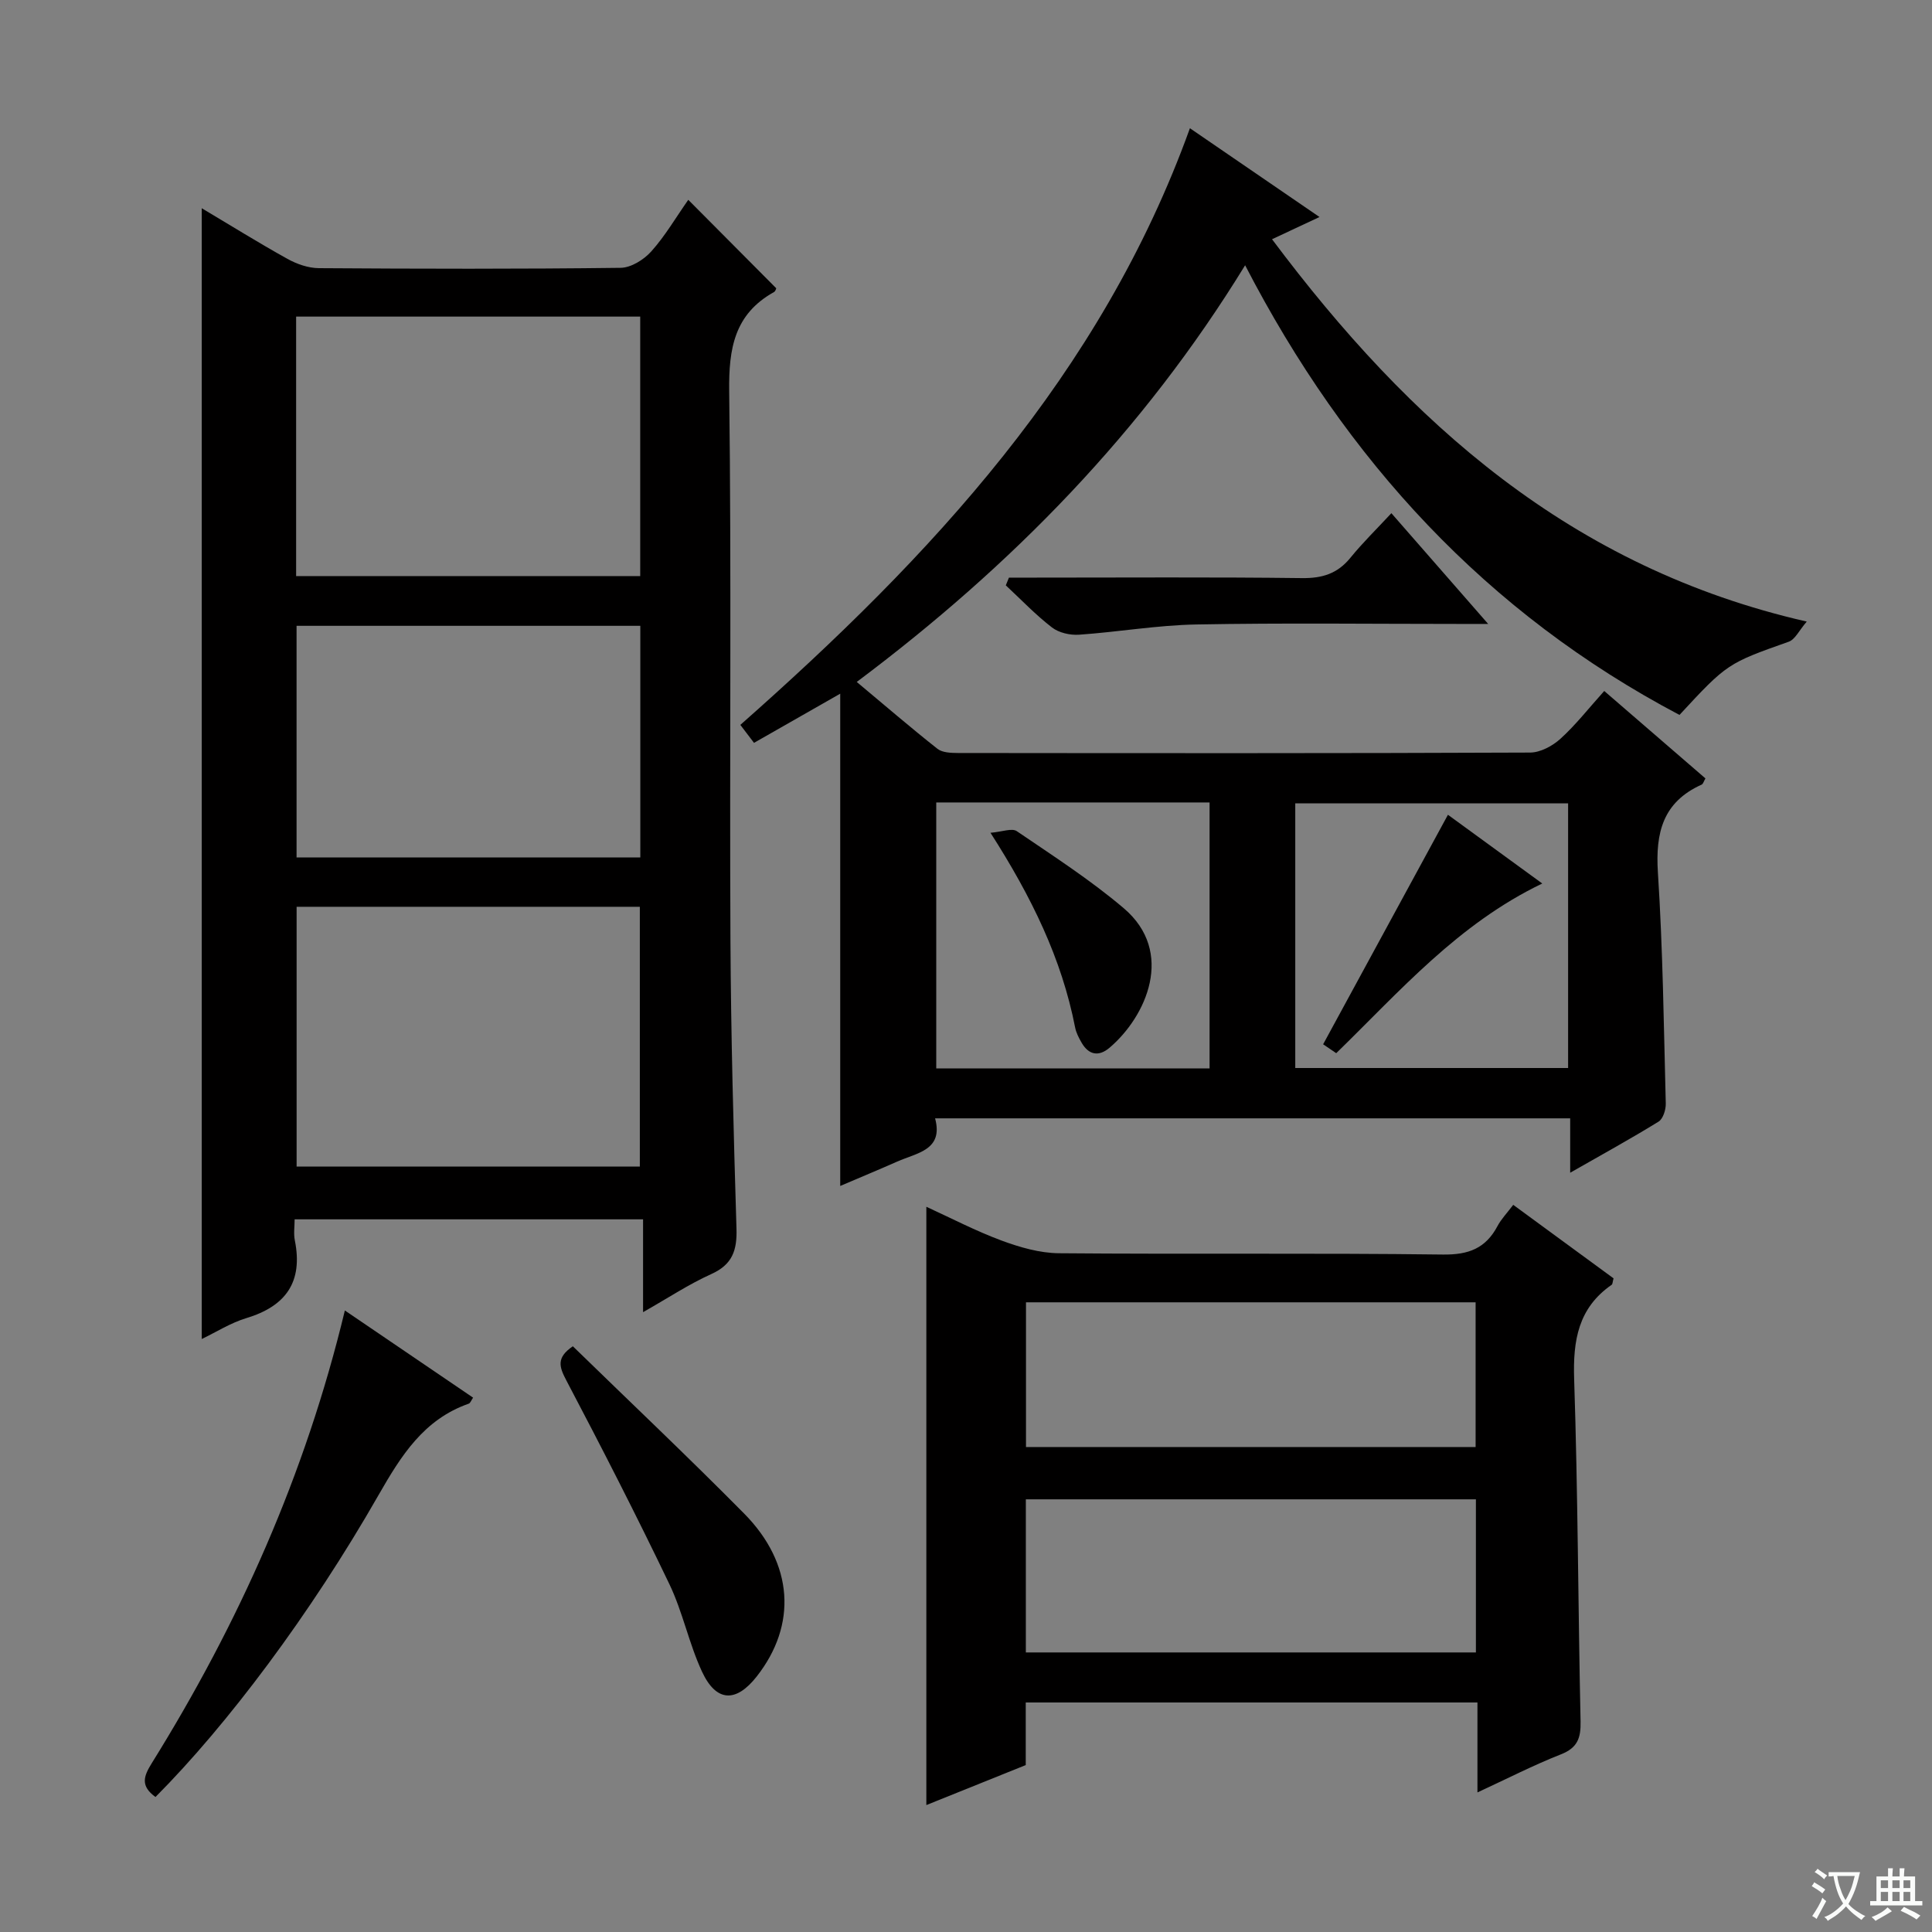 <svg enable-background="new 0 0 400 400" viewBox="0 0 400 400" xmlns="http://www.w3.org/2000/svg"><rect x="0" y="0" width="400" height="400" fill="#808080" stroke="none"/><path d="m377.9 391.2c-.2.3-.4.5-.6.8-.7-.6-1.4-1-2.2-1.5.2-.3.4-.5.5-.8.6.4 1.4.8 2.3 1.5zm-1.8 6.1c-.2-.2-.5-.4-.9-.6.4-.6.8-1.2 1.2-1.9s.7-1.3.9-1.9c.3.3.5.5.8.7-.7 1.3-1.4 2.6-2 3.7zm2.2-9c-.3.3-.5.5-.6.8-.6-.6-1.3-1.1-2-1.5.3-.3.5-.5.6-.7.6.5 1.3.9 2 1.4zm.3.2v-.9h2 4.5c-.3 1.3-.6 2.5-1 3.6s-.9 2.1-1.4 3c.4.5 1 1 1.6 1.4s1.2.8 1.9 1.1c-.3.2-.5.4-.8.8-.4-.3-1-.7-1.6-1.2s-1.2-1.1-1.6-1.6c-.5.6-1.1 1.1-1.7 1.6s-1.4.9-2.1 1.4c-.1-.3-.3-.5-.7-.8.6-.2 1.2-.5 1.9-1s1.4-1.1 2-1.8c-.5-.8-.9-1.6-1.2-2.5s-.6-2-.8-3.2c-.4.1-.7.1-1 .1zm2.5 2.7c.3 1 .7 1.7 1 2.2.3-.5.6-1.1 1-2s.6-1.9.9-3h-3.2-.4c.1.9.3 1.8.7 2.8z" fill="#fafbfa"/><path d="m396.5 388.5v1.5 3.6h1.5v.9c-.4 0-1 0-1.7 0h-7.9c-.5 0-.9 0-1.2 0v-.9h1.3v-3.5c0-.7 0-1.2 0-1.6h2.4c0-.8 0-1.4 0-1.7h1c0 .3-.1.8-.1 1.7h1.5c0-.8 0-1.4 0-1.7h1c0 .3-.1.9-.1 1.7zm-8.2 9.2c-.2-.3-.5-.5-.8-.8.8-.3 1.4-.6 1.9-.9s1-.7 1.4-1.1c.3.3.6.5.9.8-1.6 1-2.8 1.6-3.4 2zm2.6-6.8v-1.6h-1.5v1.6zm0 2.7v-1.9h-1.5v1.9zm2.4-2.7v-1.6h-1.5v1.6zm0 2.7v-1.9h-1.5v1.9zm.2 2 .7-.8c.4.2.9.5 1.6.8s1.3.7 1.8 1c-.3.3-.5.5-.8.8-.4-.3-1.5-1-3.3-1.8zm2-4.7v-1.6h-1.4v1.6zm0 2.7v-1.9h-1.4v1.9z" fill="#fafbfa"/><g fill="#010000"><path d="m173.96 245.54c0-34.12 0-67.46 0-101.92-6.64 3.79-12.07 6.88-17.85 10.18-.9-1.19-1.75-2.3-2.83-3.72 39.43-34.83 74.69-72.51 93.08-123.53 8.92 6.11 17.57 12.04 26.83 18.38-3.66 1.72-6.46 3.03-9.83 4.6 28.41 37.97 61.92 68.04 110.71 79.16-1.57 1.81-2.4 3.7-3.73 4.17-12.58 4.46-12.76 4.49-22.62 15.16-39.9-21.05-69.02-52.67-89.93-93.1-21.15 34.47-48.34 62.24-80.41 86.27 5.81 4.85 11.17 9.47 16.72 13.85 1.02.8 2.81.85 4.24.86 39.49.04 78.97.08 118.46-.09 2.12-.01 4.64-1.37 6.28-2.86 3.17-2.88 5.84-6.31 9.06-9.89 7.11 6.14 13.99 12.08 20.95 18.1-.33.56-.46 1.14-.79 1.29-8.01 3.6-9.58 9.94-9.05 18.18 1.03 15.92 1.22 31.9 1.63 47.85.03 1.27-.56 3.16-1.49 3.74-5.76 3.55-11.69 6.81-18.3 10.58 0-4.14 0-7.53 0-11.26-43.93 0-87.35 0-131.49 0 1.77 6.59-3.74 7.13-7.84 8.95-3.73 1.65-7.52 3.22-11.8 5.05zm19.88-79.4v55.07h56.59c0-18.58 0-36.77 0-55.07-19.01 0-37.63 0-56.59 0zm74.33 54.98h56.49c0-18.54 0-36.6 0-54.8-18.96 0-37.64 0-56.49 0z"/><path d="m142.5 41.37c6.31 6.35 12.17 12.24 18.21 18.31-.01.03-.13.6-.47.79-8.19 4.57-9.38 11.67-9.27 20.53.48 37.82.07 75.65.26 113.48.1 19.97.65 39.94 1.25 59.9.14 4.48-.84 7.43-5.21 9.4-4.64 2.09-8.94 4.95-14.13 7.89 0-6.74 0-12.77 0-19.22-24.24 0-47.93 0-72.14 0 0 1.46-.24 2.96.04 4.35 1.73 8.59-1.83 13.63-10.06 16.11-3.24.98-6.21 2.88-9.21 4.32 0-78.19 0-155.96 0-234.12 5.83 3.47 11.7 7.13 17.75 10.49 1.94 1.08 4.31 1.9 6.49 1.92 20.83.14 41.66.19 62.49-.07 2.17-.03 4.83-1.7 6.36-3.42 2.86-3.2 5.06-6.98 7.64-10.66zm-9.95 24.18c-24.17 0-47.71 0-71.24 0v53.72h71.24c0-18.03 0-35.74 0-53.72zm-71.14 122.19v53.79h71.06c0-18.14 0-35.87 0-53.79-23.95 0-47.53 0-71.06 0zm71.16-58.17c-24.18 0-47.75 0-71.17 0v47.96h71.17c0-16.16 0-31.93 0-47.96z"/><path d="m305.89 371.1c0-6.54 0-12.44 0-18.62-31.36 0-62.24 0-93.52 0v12.96c-7.06 2.84-13.92 5.6-20.58 8.28 0-41.28 0-82.38 0-123.87 5.05 2.31 10.18 4.99 15.56 6.99 3.79 1.4 7.92 2.6 11.91 2.63 26.49.23 52.99-.07 79.48.27 5.34.07 8.86-1.29 11.31-5.91.76-1.43 1.94-2.65 3.25-4.38 7.1 5.2 14 10.26 20.77 15.22-.21.75-.19 1.19-.39 1.33-6.92 4.79-8.03 11.52-7.77 19.5.78 23.63.82 47.28 1.33 70.91.07 3.42-.62 5.46-4.07 6.81-5.67 2.23-11.11 5.03-17.28 7.88zm-93.5-28.98h93.18c0-10.89 0-21.29 0-31.7-31.23 0-62.1 0-93.18 0zm.03-42.53h93.09c0-10.32 0-20.22 0-29.96-31.31 0-62.19 0-93.09 0z"/><path d="m32.19 372.05c-3.17-2.3-2.44-4.3-.8-6.95 18.02-28.96 31.82-59.75 40.01-93.78 9.04 6.15 17.76 12.07 26.55 18.05-.37.52-.56 1.13-.92 1.25-9.3 3.26-13.99 10.77-18.63 18.87-14.14 24.75-31.42 47.71-46.21 62.56z"/><path d="m118.6 278.73c11.91 11.6 23.89 22.93 35.47 34.64 10.25 10.37 10.99 23.06 2.59 33.74-4.28 5.45-8.38 5.31-11.32-1.02-2.71-5.83-3.98-12.34-6.76-18.13-6.81-14.2-13.99-28.23-21.33-42.17-1.48-2.81-2.11-4.7 1.35-7.06z"/><path d="m208.89 119.59h5.29c18.47 0 36.94-.13 55.41.1 4.19.05 7.33-.93 9.99-4.2 2.51-3.09 5.37-5.88 8.49-9.24 6.74 7.72 12.98 14.85 20.04 22.93-2.85 0-4.44 0-6.03 0-18.14 0-36.28-.23-54.41.11-8.1.15-16.17 1.56-24.27 2.12-1.86.13-4.18-.4-5.61-1.51-3.4-2.62-6.39-5.77-9.55-8.71.21-.54.43-1.07.65-1.6z"/><path d="m205.07 172.42c2.41-.2 4.44-1.02 5.44-.34 7.52 5.12 15.22 10.08 22.14 15.95 10.69 9.08 4.66 22.45-2.94 28.9-2.22 1.88-4.3 1.51-5.78-1.06-.57-.99-1.13-2.06-1.34-3.16-2.78-14.22-8.99-26.97-17.52-40.29z"/><path d="m276.65 218.05c-1.24-.84-2.42-1.65-2.71-1.84 8.59-15.79 17.03-31.33 25.84-47.52 5.8 4.22 12.36 9.01 19.53 14.23-17.43 8.37-29.43 22.25-42.66 35.13z"/></g></svg>